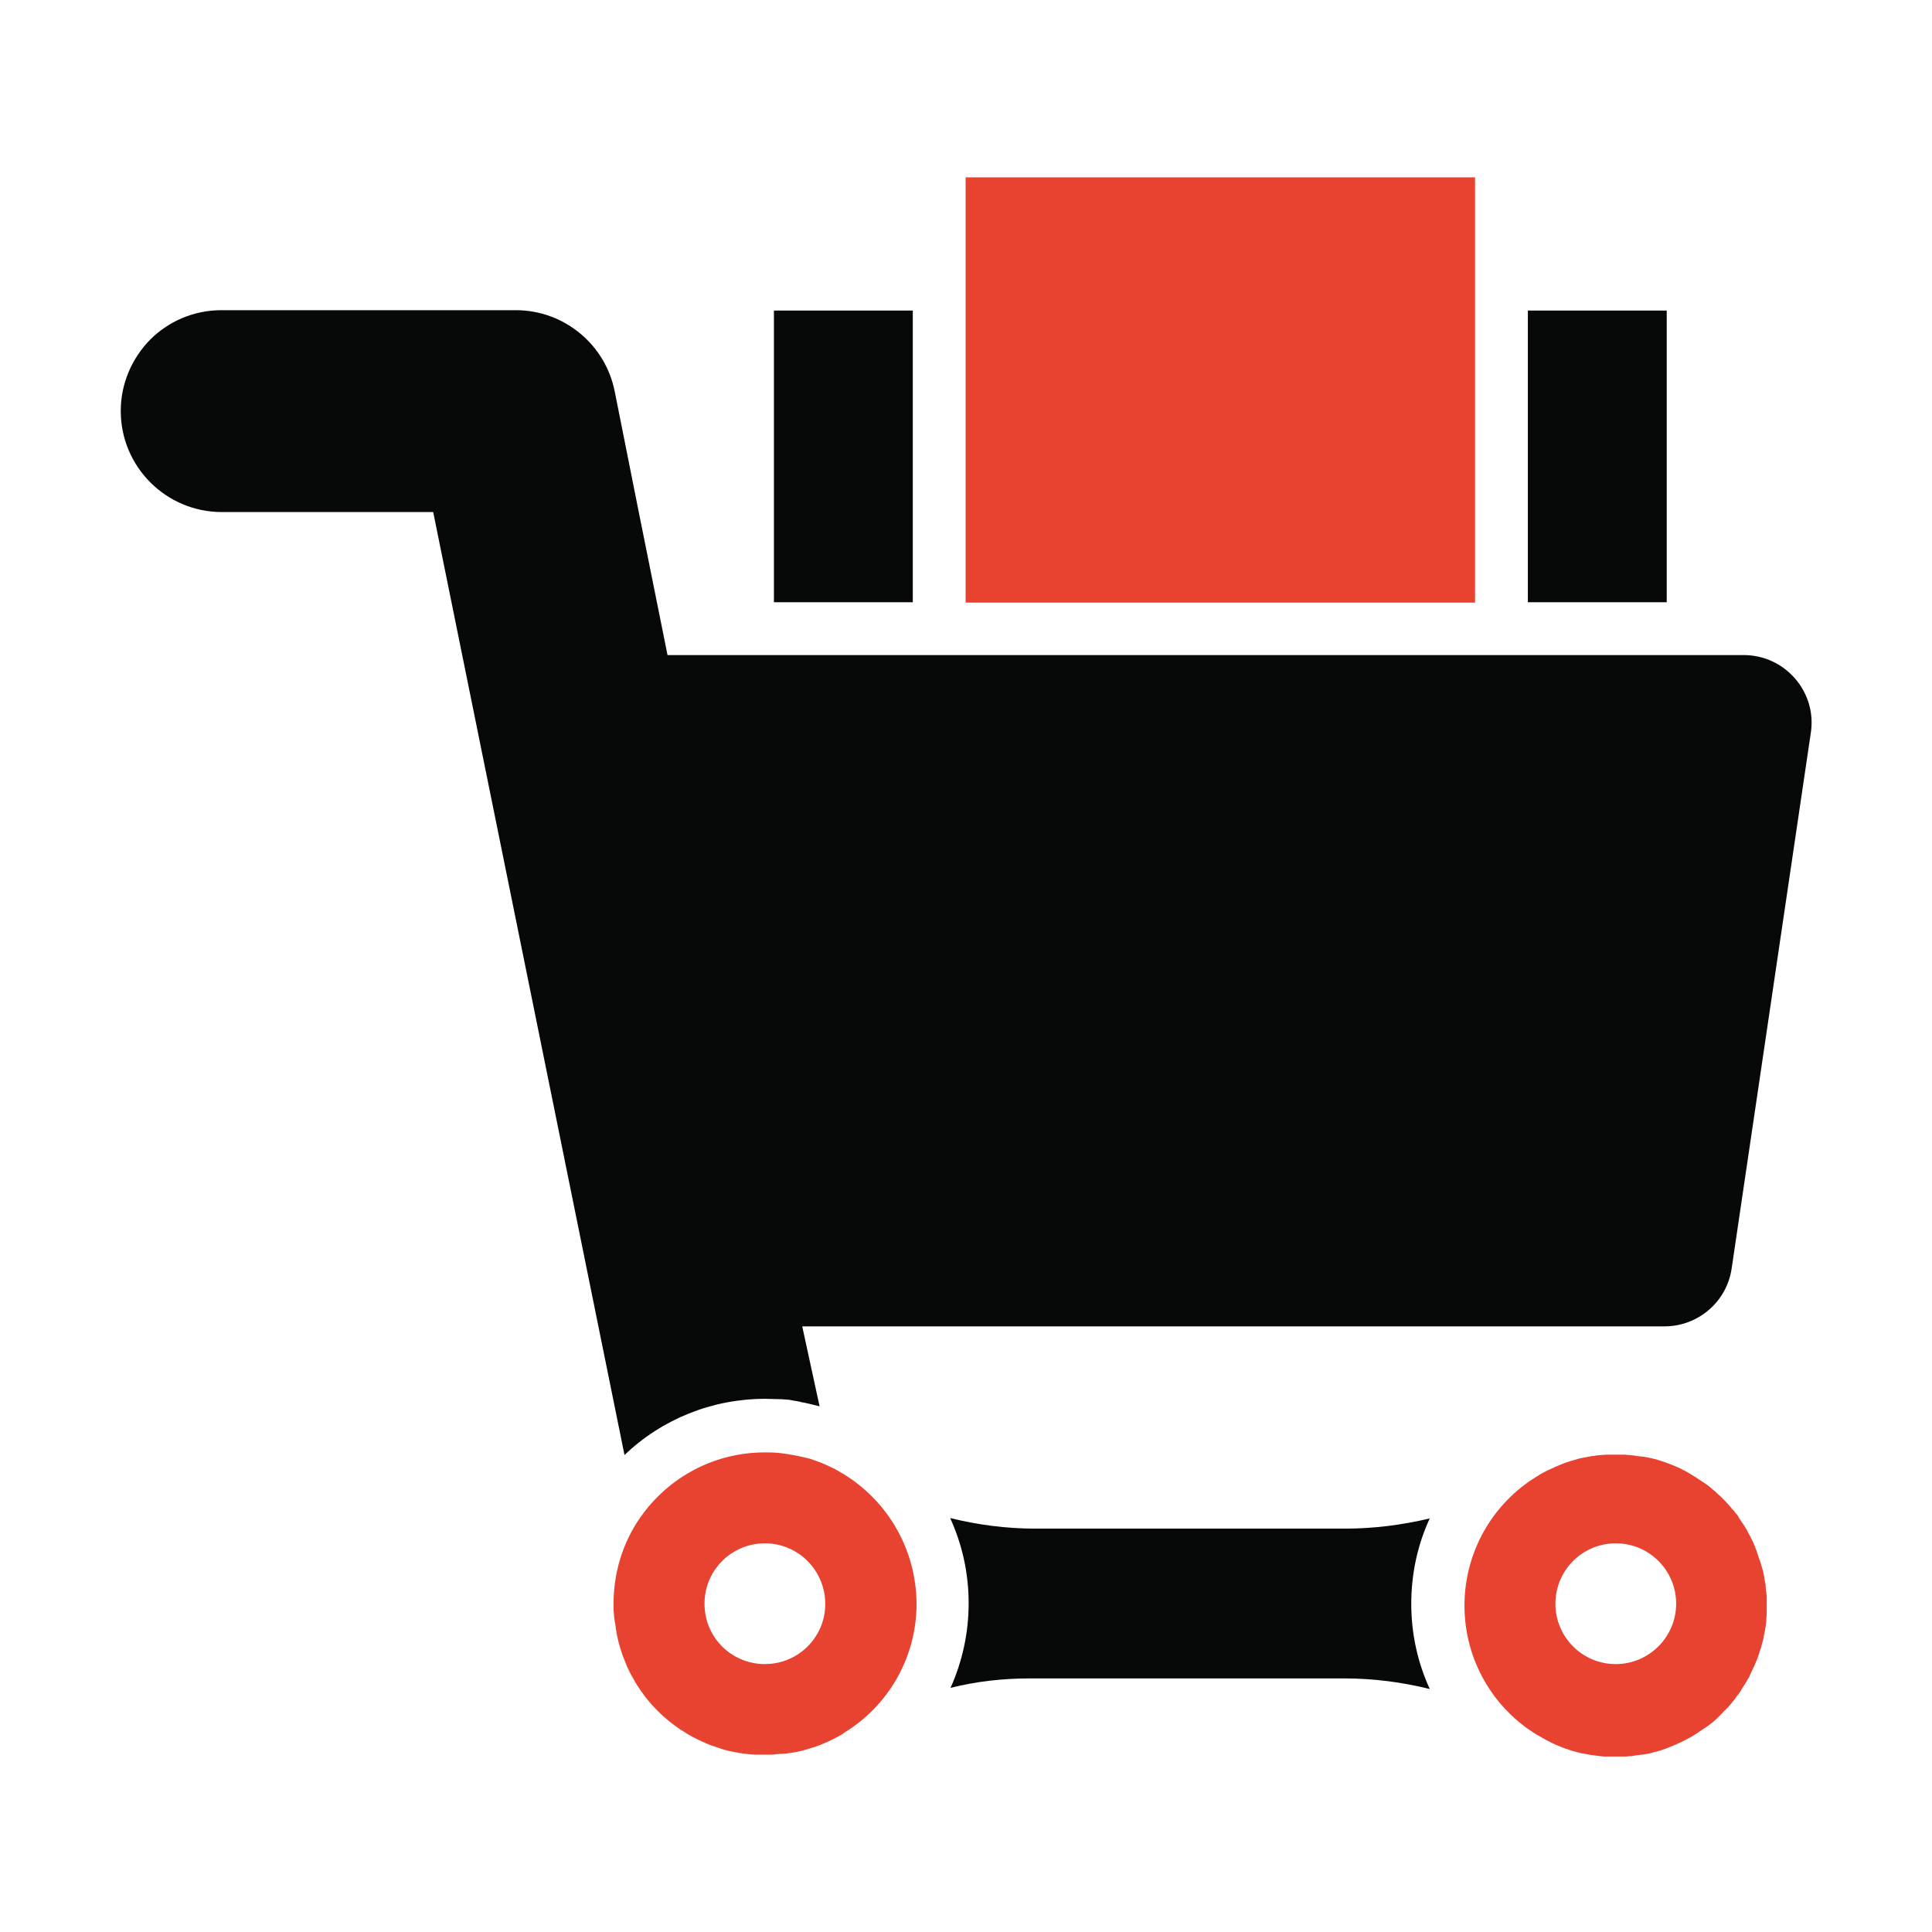 <svg width="800px" height="800px" viewBox="0 0 512 512" id="Layer_1" version="1.1" xml:space="preserve" xmlns="http://www.w3.org/2000/svg" xmlns:xlink="http://www.w3.org/1999/xlink" fill="#000000">

<g id="SVGRepo_bgCarrier" stroke-width="0"></g>

<g id="SVGRepo_tracerCarrier" stroke-linecap="round" stroke-linejoin="round"></g>

<g id="SVGRepo_iconCarrier"> <style type="text/css"> .st0{fill:#070808;} .st1{fill:#e84330;} </style> <g> <path class="st0" d="M462.1,173.6H176.9l-7.6-37.8l-6.4-32.1c-2.5-12.5-13.5-21.5-26.2-21.5h-78c-7.4,0-14.1,3-18.9,7.8 c-4.8,4.9-7.8,11.6-7.8,18.9c0,14.8,12,26.8,26.8,26.8h56l50.7,249.9c9.9-9.5,23.2-14.9,37.3-14.9c1.3,0,2.7,0.1,4,0.1l0.2,0 c0.5,0,0.9,0.1,1.4,0.1c0.5,0,1,0.1,1.5,0.2l0.5,0.1l0.7,0.1c0.3,0.1,0.7,0.1,1,0.2l0.3,0.1c0.4,0.1,0.8,0.1,1.1,0.2 c0.6,0.1,1.2,0.3,1.7,0.4l0.4,0.1c0.5,0.1,1.6,0.4,1.6,0.4l-4.6-21.2h228.5c8.9,0,16.5-6.5,17.8-15.3l21-142.1 C481.5,183.4,473.1,173.6,462.1,173.6z"></path> <path class="st0" d="M356.5,405.1h-82.2c-7.6,0-15.2-1-22.5-2.8c3.2,7,4.9,14.6,4.9,22.6c0,7.9-1.7,15.5-4.8,22.4 c6.8-1.7,13.8-2.5,20.9-2.5h83.6c7.6,0,15.2,1,22.5,2.8c-3.2-7-4.9-14.6-4.9-22.6c0-8,1.7-15.7,4.9-22.6 C371.7,404.1,364.2,405.1,356.5,405.1z"></path> <path class="st1" d="M223.5,390.6c-0.9-0.5-1.7-1-2.6-1.5c0,0,0,0,0,0c0,0-0.1,0-0.1,0v0c-1.9-1-4-1.8-6.1-2.5 c-0.4-0.1-0.8-0.2-1.2-0.3c-0.4-0.1-0.9-0.2-1.3-0.3c-0.5-0.1-1-0.2-1.5-0.3c-0.4-0.1-0.7-0.1-1.1-0.2c-0.4-0.1-0.8-0.1-1.2-0.2 c-0.5-0.1-1-0.1-1.5-0.2c-0.3,0-0.7-0.1-1.1-0.1c-1-0.1-2.1-0.1-3.1-0.1c-14.2,0-26.6,7.3-33.8,18.4c-4,6.2-6.3,13.7-6.3,21.7 c0,0.5,0,1,0,1.5c0,0.5,0.1,0.9,0.1,1.3c0,0.5,0.1,1.1,0.2,1.7c0,0.2,0,0.4,0.1,0.6c0.1,0.4,0.1,0.9,0.2,1.3l0,0.2 c0.1,0.6,0.2,1.1,0.3,1.7c0.1,0.6,0.3,1.2,0.4,1.8c0.3,1.2,0.7,2.4,1.1,3.6c0.4,1,0.8,2,1.2,3c0,0,0,0,0,0 c4.1,9.1,11.5,16.3,20.7,20.2c0.1,0,0.1,0.1,0.2,0.1c0.3,0.1,0.7,0.3,1,0.4c0.4,0.2,0.8,0.3,1.2,0.4c1.1,0.4,2.2,0.8,3.4,1.1 c0.7,0.2,1.3,0.3,1.9,0.4c0.6,0.1,1.1,0.2,1.6,0.3c0,0,0,0,0.1,0c0.5,0.1,1.1,0.2,1.6,0.2c0.8,0.1,1.5,0.2,2.3,0.2 c0.4,0,0.8,0,1.1,0c0.5,0,0.9,0,1.4,0c0.5,0,1,0,1.5,0c0.4,0,0.9,0,1.3-0.1c0.4,0,0.8-0.1,1.3-0.1c0.1,0,0.2,0,0.4,0 c0.4,0,0.8-0.1,1.2-0.1c0.5-0.1,0.9-0.1,1.4-0.2c1.4-0.2,2.7-0.5,4-0.9c0.4-0.1,0.9-0.3,1.3-0.4c0.5-0.1,1-0.3,1.5-0.5 c0.4-0.1,0.7-0.3,1.1-0.4c0.3-0.1,0.6-0.3,0.9-0.4c0.2-0.1,0.5-0.2,0.7-0.3c1.1-0.5,2.1-1,3.2-1.6c0.4-0.2,0.7-0.4,1.1-0.7 c0,0,0.1,0,0.1-0.1c11.5-7,19.2-19.7,19.2-34.2C242.8,410.4,235.1,397.7,223.5,390.6z M172.1,450.7c0.2,0.3,0.4,0.5,0.6,0.7 c0.4,0.5,0.9,0.9,1.3,1.4c-1.8-1.9-3.5-3.9-4.9-6.1c0.3,0.4,0.5,0.8,0.8,1.2C170.6,448.9,171.3,449.8,172.1,450.7z M169,446.6 c-0.6-0.9-1.1-1.8-1.6-2.7c0.2,0.3,0.4,0.7,0.6,1C168.3,445.5,168.6,446,169,446.6z M167.2,443.5c-0.1-0.1-0.1-0.3-0.2-0.4 C167,443.2,167.1,443.4,167.2,443.5z M174.4,453.3c0.4,0.4,0.8,0.8,1.3,1.2C175.2,454.1,174.8,453.7,174.4,453.3z M182.1,459.3 C182.1,459.3,182.1,459.3,182.1,459.3c-0.7-0.4-1.3-0.8-2-1.3C180.8,458.5,181.5,458.9,182.1,459.3z M179.7,457.7 c-0.6-0.4-1.2-0.9-1.8-1.3C178.5,456.9,179.1,457.3,179.7,457.7z M177.9,456.3c-0.2-0.1-0.3-0.3-0.5-0.4 C177.5,456.1,177.7,456.2,177.9,456.3z M176.6,455.3c-0.2-0.2-0.5-0.4-0.7-0.6C176.1,454.9,176.4,455.1,176.6,455.3z M184.7,460.7 c0.6,0.3,1.2,0.6,1.7,0.8C185.9,461.3,185.3,461,184.7,460.7z M202.7,441c-7.8,0-14.3-5.5-15.7-12.9c-0.2-1-0.3-2.1-0.3-3.1 c0-8.9,7.2-16,16-16c7.8,0,14.2,5.5,15.7,12.9c0.2,1,0.3,2.1,0.3,3.2C218.7,433.8,211.6,441,202.7,441z"></path> <path class="st1" d="M468.2,423.4c0-0.4,0-0.8-0.1-1.1c0-0.2,0-0.5-0.1-0.7c0-0.5-0.1-1-0.1-1.4c0,0,0-0.1,0-0.1 c0-0.2,0-0.4-0.1-0.5c-0.2-1.4-0.4-2.7-0.8-4c-0.1-0.3-0.2-0.6-0.3-1c-0.1-0.4-0.2-0.8-0.4-1.2c-0.1-0.4-0.3-0.8-0.4-1.2 c-0.1-0.4-0.3-0.8-0.4-1.2c-0.1-0.4-0.3-0.7-0.4-1.1c-0.2-0.5-0.4-0.9-0.6-1.4c-0.2-0.3-0.3-0.7-0.5-1c-0.2-0.4-0.4-0.8-0.6-1.1 c-0.1-0.3-0.3-0.5-0.4-0.8c-0.5-0.9-1-1.7-1.6-2.5c-0.2-0.4-0.5-0.7-0.7-1.1c0,0,0,0,0-0.1c0,0-0.1-0.1-0.1-0.1c0,0,0,0,0,0 c-0.2-0.3-0.4-0.6-0.7-0.9c0,0-0.1-0.1-0.1-0.1c-0.2-0.3-0.4-0.6-0.7-0.8c-0.2-0.3-0.5-0.6-0.7-0.9c0,0-0.1-0.1-0.1-0.1 c-0.4-0.4-0.8-0.9-1.2-1.3c-0.1-0.1-0.2-0.2-0.3-0.3c-0.1-0.1-0.2-0.1-0.2-0.2c-0.1-0.1-0.2-0.3-0.4-0.4c-0.3-0.3-0.6-0.6-0.9-0.8 c-0.2-0.2-0.4-0.4-0.6-0.6c-0.4-0.4-0.9-0.7-1.3-1.1c-0.4-0.4-0.9-0.7-1.3-1c-0.1-0.1-0.2-0.1-0.3-0.2c-0.2-0.2-0.4-0.3-0.6-0.4 c-1.3-0.9-2.7-1.8-4.1-2.6c-0.6-0.3-1.1-0.6-1.7-0.9c-1.5-0.7-3-1.3-4.5-1.8c-0.3-0.1-0.6-0.2-0.9-0.3c-0.4-0.1-0.8-0.3-1.3-0.4 c-0.4-0.1-0.9-0.2-1.3-0.3c-0.3-0.1-0.6-0.1-0.9-0.2c-0.2,0-0.4-0.1-0.6-0.1c-0.2,0-0.4-0.1-0.7-0.1c0,0-0.1,0-0.1,0 c-0.3,0-0.6-0.1-0.9-0.1c-0.5-0.1-0.9-0.1-1.4-0.2c-0.2,0-0.5-0.1-0.7-0.1c-0.1,0-0.3,0-0.4,0c-0.4,0-0.8-0.1-1.2-0.1 c-0.3,0-0.6,0-0.9,0c-0.5,0-1,0-1.5,0c-0.5,0-1,0-1.5,0c0,0,0,0,0,0c-0.3,0-0.6,0-0.9,0c-0.5,0-1,0.1-1.5,0.1 c-0.5,0-1.1,0.1-1.6,0.2c-0.3,0-0.6,0.1-0.9,0.1c-1.1,0.2-2.1,0.4-3.1,0.6c-0.4,0.1-0.7,0.2-1,0.3c-0.5,0.1-0.9,0.3-1.4,0.4 c-0.6,0.2-1.2,0.4-1.8,0.6c-1.3,0.5-2.6,1.1-3.9,1.7c-0.5,0.2-1,0.5-1.4,0.7c-0.6,0.3-1.1,0.6-1.7,1c-11.6,7-19.3,19.8-19.3,34.3 c0,14.5,7.7,27.3,19.3,34.3c0.3,0.2,0.6,0.3,0.9,0.5c0.2,0.1,0.5,0.3,0.7,0.4c0.3,0.2,0.6,0.3,0.9,0.5c0.4,0.2,0.8,0.4,1.2,0.6 c0.3,0.2,0.7,0.3,1,0.5c0.5,0.2,1,0.4,1.5,0.6c0.4,0.2,0.8,0.3,1.2,0.5c0,0,0,0,0.1,0c0.4,0.1,0.7,0.2,1.1,0.4 c0.5,0.1,0.9,0.3,1.4,0.4c0.4,0.1,0.8,0.2,1.2,0.3c0.3,0.1,0.7,0.2,1,0.2c0.3,0.1,0.7,0.1,1,0.2c0.4,0.1,0.7,0.1,1.1,0.2 c0.3,0,0.6,0.1,0.9,0.1c0.2,0,0.4,0.1,0.7,0.1c0.3,0,0.6,0.1,0.9,0.1c0.5,0.1,1,0.1,1.5,0.1c0.3,0,0.6,0,0.9,0c0,0,0,0,0,0 c0.5,0,1,0,1.5,0c0.5,0,1,0,1.5,0c0.3,0,0.6,0,0.9,0c0.4,0,0.8,0,1.2-0.1c0.1,0,0.3,0,0.4,0c0.2,0,0.5,0,0.7-0.1 c0.2,0,0.5-0.1,0.7-0.1c0.2,0,0.5-0.1,0.7-0.1c0.3,0,0.6-0.1,0.9-0.1c0,0,0.1,0,0.1,0c0.2,0,0.4-0.1,0.7-0.1c0.2,0,0.4-0.1,0.6-0.1 c0.5-0.1,1.1-0.2,1.6-0.4c0.4-0.1,0.8-0.2,1.2-0.3c0.5-0.1,1.1-0.3,1.6-0.5c0.4-0.1,0.8-0.3,1.3-0.5c1.8-0.7,3.6-1.5,5.2-2.4 c0.2-0.1,0.4-0.2,0.6-0.3c0.8-0.5,1.7-1,2.5-1.6c0.3-0.2,0.6-0.4,0.9-0.6c0.2-0.1,0.4-0.3,0.6-0.4c0.2-0.1,0.4-0.3,0.6-0.4 c0.4-0.3,0.9-0.7,1.3-1c0.3-0.3,0.6-0.5,0.9-0.8c0.2-0.2,0.4-0.4,0.6-0.6c0.2-0.2,0.5-0.4,0.7-0.7c0.1-0.1,0.2-0.2,0.4-0.4 c0.2-0.2,0.4-0.5,0.7-0.7c0.2-0.2,0.4-0.5,0.7-0.7c0.2-0.2,0.4-0.5,0.6-0.7c0.2-0.2,0.3-0.4,0.5-0.6c0.3-0.4,0.7-0.8,1-1.3 c0.2-0.3,0.4-0.6,0.7-0.9c0.1-0.1,0.1-0.2,0.2-0.3c0.2-0.3,0.4-0.5,0.5-0.8c0.3-0.5,0.6-0.9,0.9-1.4c0.1-0.2,0.3-0.4,0.4-0.7 c0.1-0.1,0.1-0.2,0.2-0.3c0.2-0.3,0.3-0.6,0.5-0.8c0.2-0.3,0.3-0.6,0.4-0.9c0.7-1.4,1.4-2.9,2-4.5c0.1-0.3,0.2-0.6,0.3-0.9 c0.1-0.2,0.2-0.5,0.2-0.7c0.1-0.3,0.2-0.6,0.3-0.8c0.1-0.3,0.2-0.6,0.2-0.8c0.1-0.2,0.1-0.4,0.2-0.6c0.1-0.3,0.1-0.5,0.2-0.8 c0.1-0.3,0.2-0.6,0.2-1c0.1-0.5,0.2-0.9,0.3-1.4c0.1-0.4,0.1-0.8,0.2-1.1c0-0.3,0.1-0.5,0.1-0.8c0.1-0.5,0.1-0.9,0.1-1.4 c0.1-0.7,0.1-1.4,0.1-2.1c0-0.2,0-0.4,0-0.6c0-0.2,0-0.5,0-0.7c0-0.4,0-0.8,0-1.3C468.2,423.6,468.2,423.5,468.2,423.4z M428.2,441 c-8.9,0-16-7.2-16-16c0-8.9,7.2-16,16-16c8.9,0,16,7.2,16,16C444.2,433.8,437,441,428.2,441z"></path> <rect class="st1" height="112.7" width="135" x="255.9" y="47"></rect> <rect class="st0" height="77.3" width="36.8" x="205.1" y="82.3"></rect> <rect class="st0" height="77.3" width="36.8" x="404.9" y="82.3"></rect> </g> </g>

</svg>